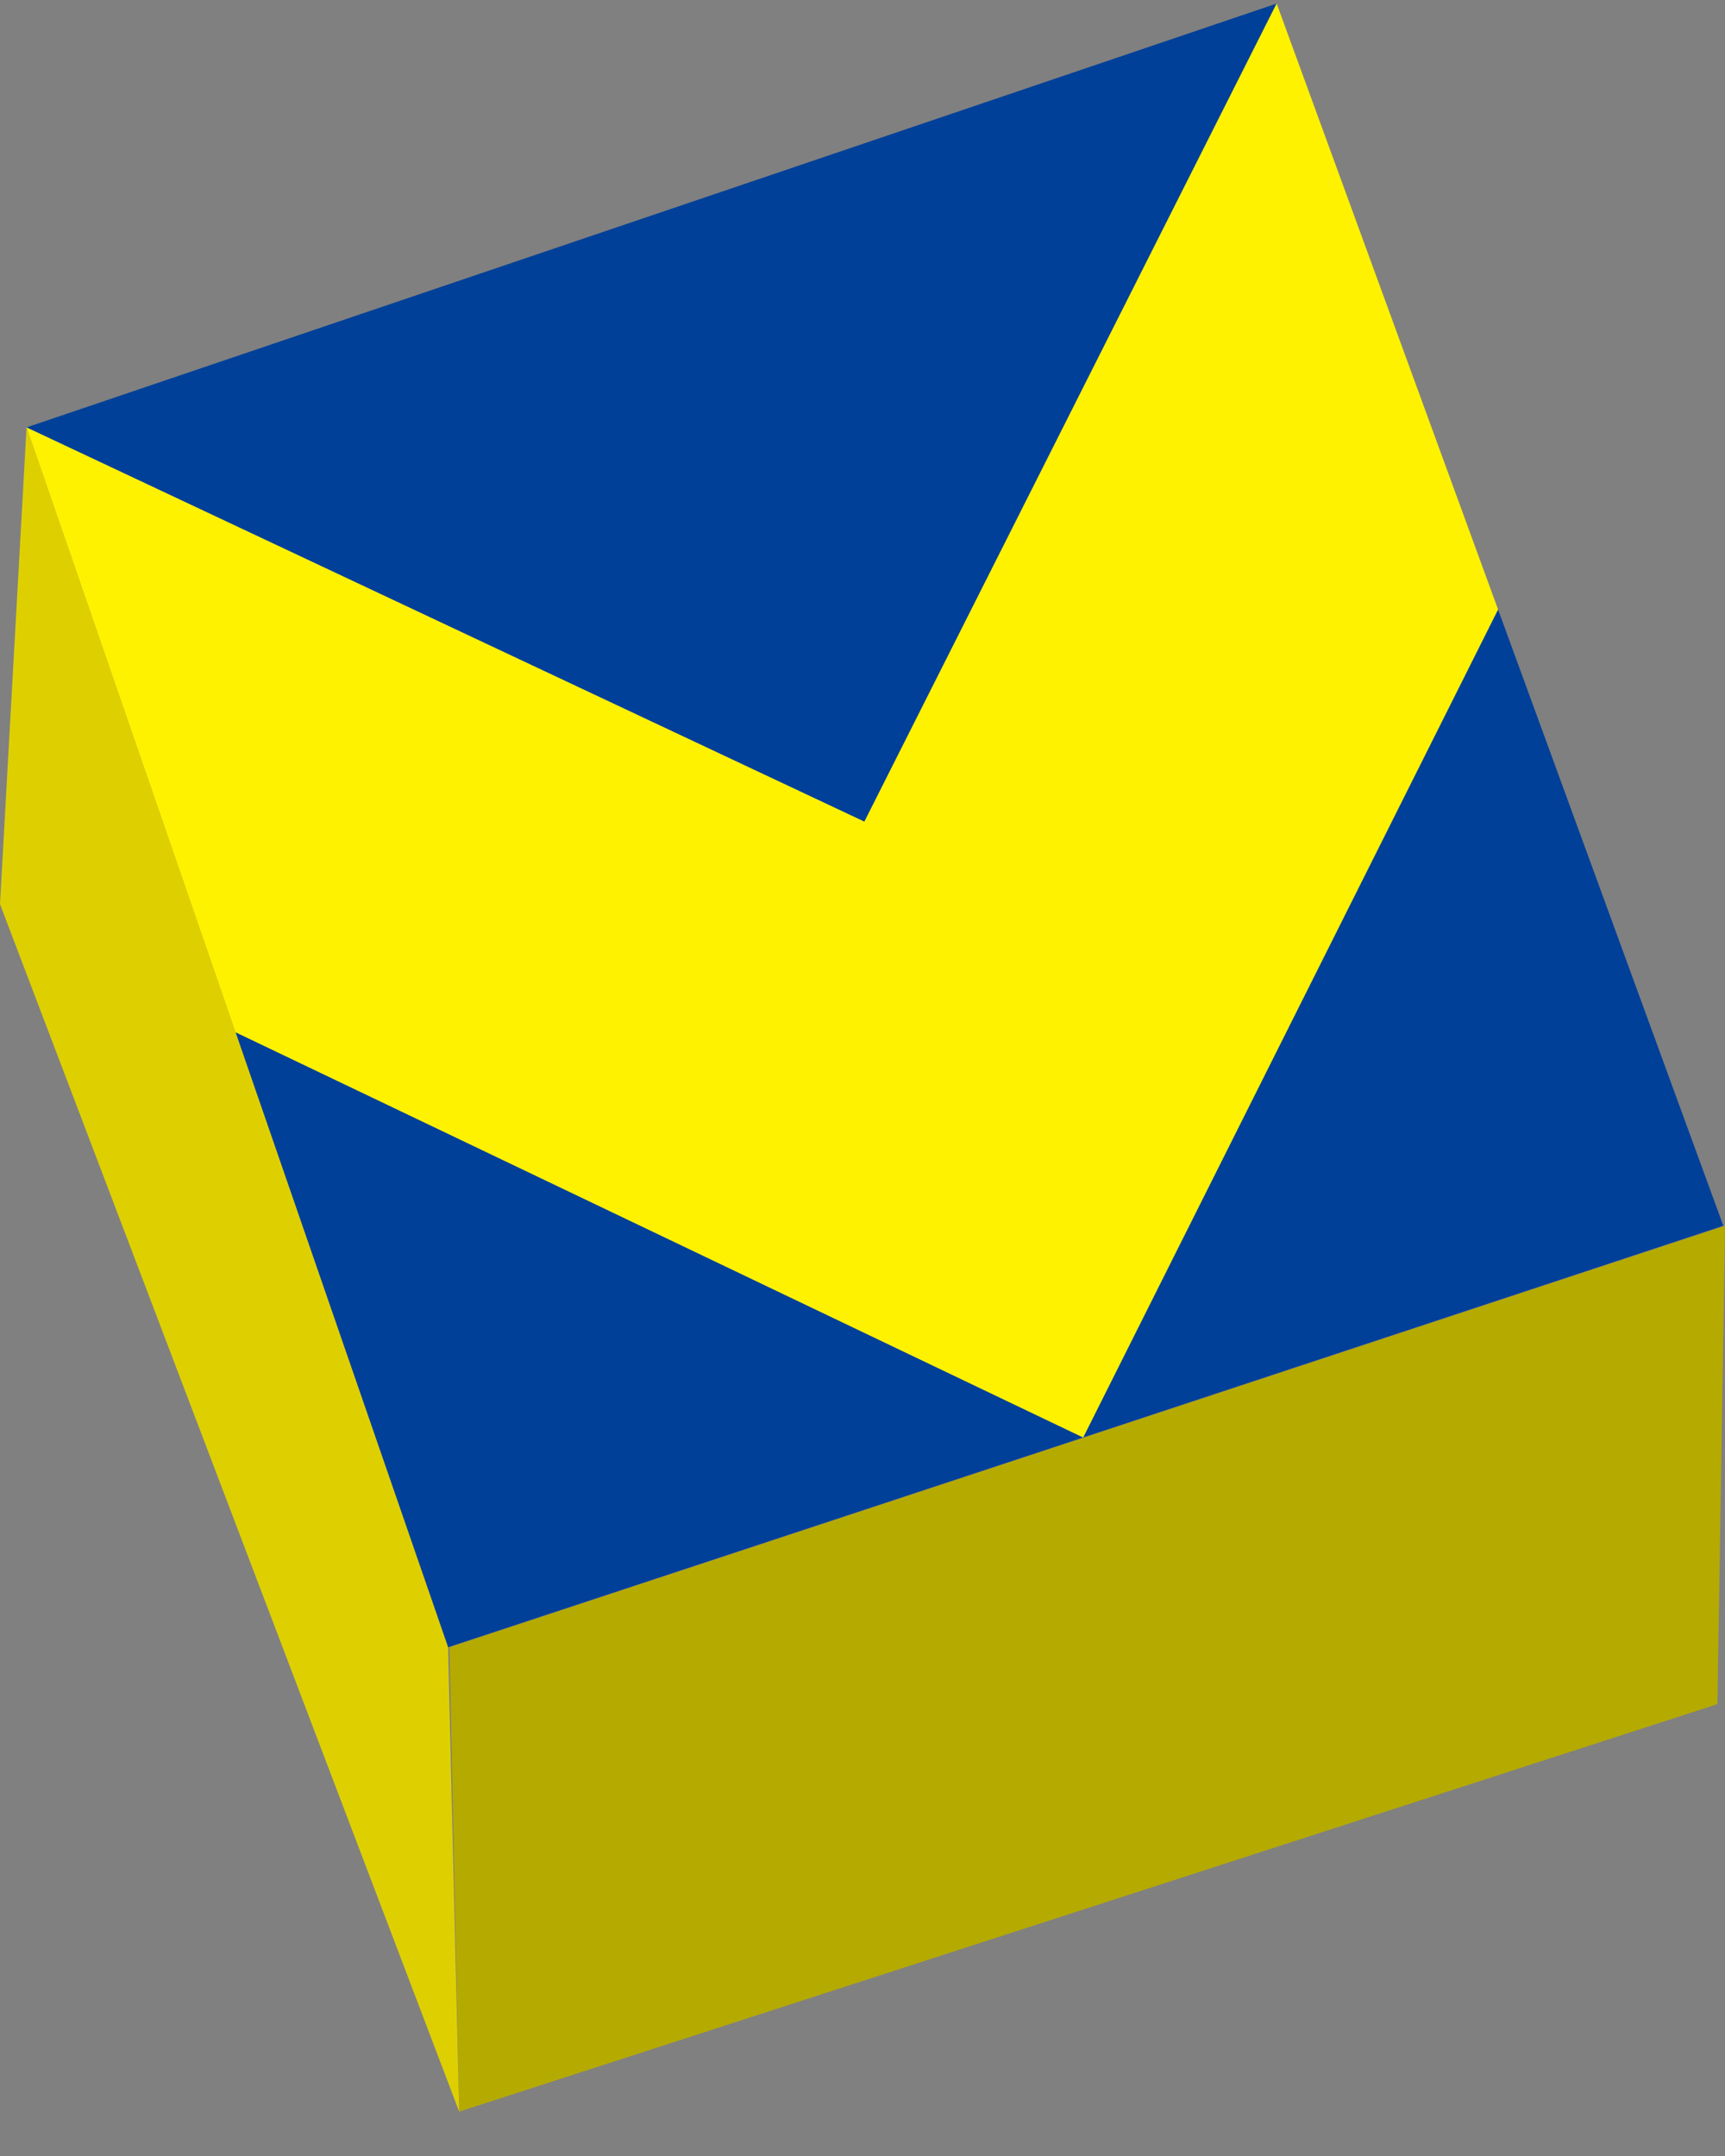<svg width="36" height="45" viewBox="0 0 36 45" fill="none" xmlns="http://www.w3.org/2000/svg">
<rect x="0" y="0" width="36" height="45" fill="#808080" stroke="none"/>
<g clip-path="url(#clip0_10203_7348)">
<path d="M9.35 34.381L4.912 21.543L22.606 30.003L9.35 34.381Z" fill="#004098"/>
<path d="M35.965 25.584L22.605 30.003L31.264 12.721L35.965 25.584Z" fill="#004098"/>
<path d="M0.553 8.921L26.643 0.074L18.039 17.15L0.553 8.921Z" fill="#004098"/>
<path d="M18.039 17.15L26.643 0.074L31.264 12.721L22.605 30.003L4.912 21.543L0.553 8.921L18.039 17.15Z" fill="#FFF200"/>
<path d="M9.584 44.074L35.842 35.569L36 25.584L9.381 34.381L9.584 44.074Z" fill="#B5AA00"/>
<path d="M9.583 44.074L9.351 34.381L0.554 8.921L0 18.871L9.583 44.074Z" fill="#DED000"/>
</g>
<defs>
<clipPath id="clip0_10203_7348">
<rect width="36" height="44" fill="white" transform="translate(0 0.074)"/>
</clipPath>
</defs>
</svg>
